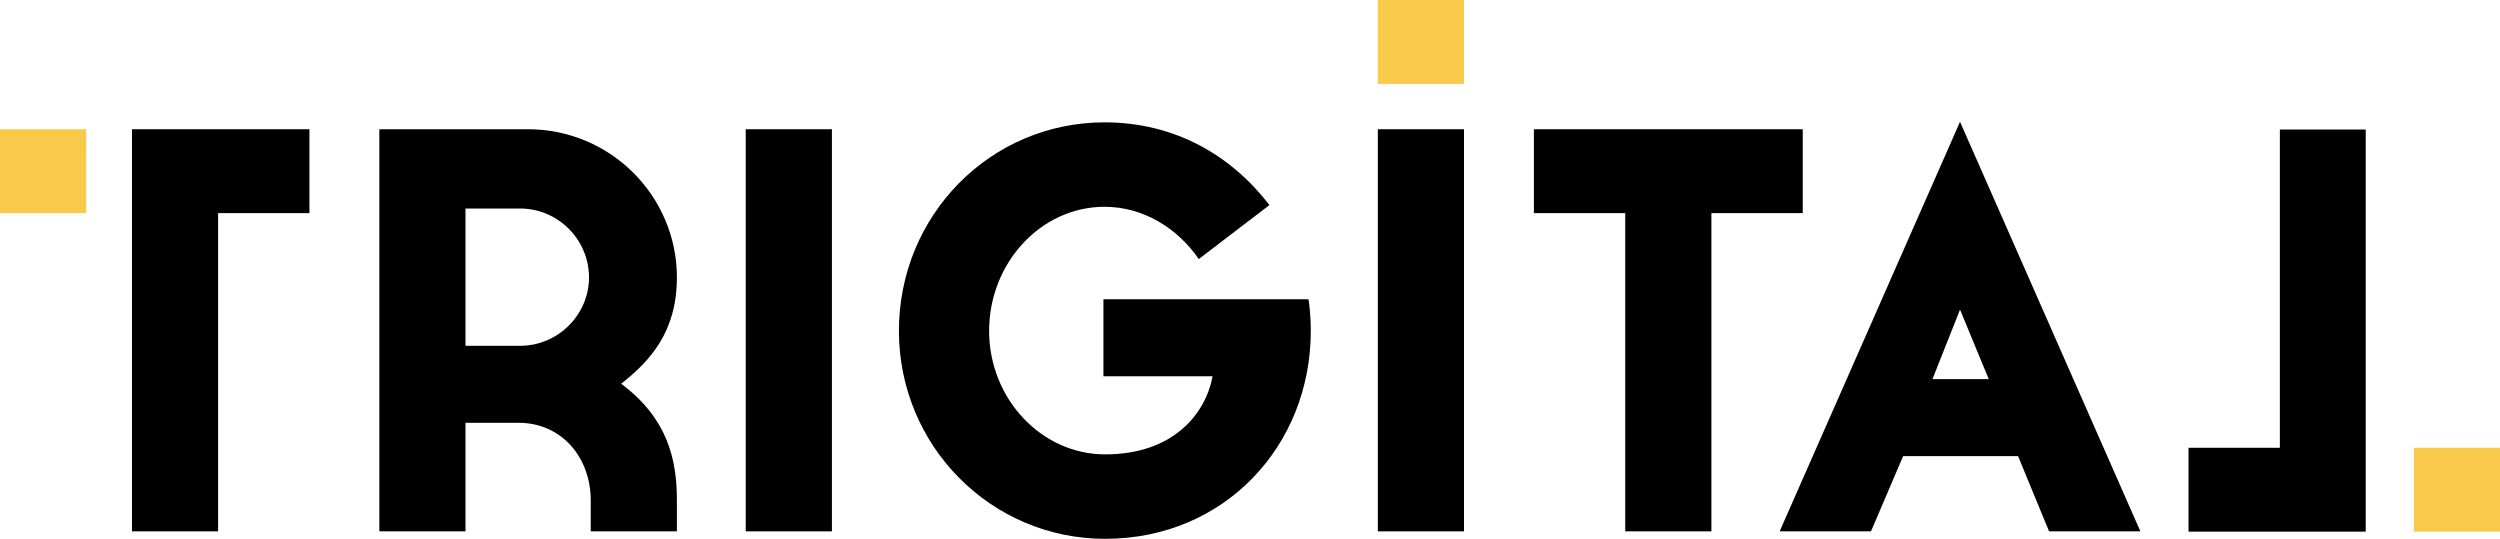 <?xml version="1.0" encoding="utf-8"?>
<!-- Generator: Adobe Illustrator 16.0.0, SVG Export Plug-In . SVG Version: 6.00 Build 0)  -->
<!DOCTYPE svg PUBLIC "-//W3C//DTD SVG 1.1//EN" "http://www.w3.org/Graphics/SVG/1.1/DTD/svg11.dtd">
<svg version="1.1" id="Capa_1" xmlns="http://www.w3.org/2000/svg" xmlns:xlink="http://www.w3.org/1999/xlink" x="0px" y="0px"
	 width="829.763px" height="178.836px" viewBox="0 0 829.763 178.836" enable-background="new 0 0 829.763 178.836"
	 xml:space="preserve">
<rect y="42.896" fill="#f9c94a" width="28.598" height="27.837"/>
<rect x="801.165" y="148.618" fill="#f9c94a" width="28.598" height="27.836"/>
<g>
	<defs>
		<rect id="SVGID_1_" width="829.762" height="178.836"/>
	</defs>
	<clipPath id="SVGID_2_">
		<use xlink:href="#SVGID_1_"  overflow="visible"/>
	</clipPath>
	<path clip-path="url(#SVGID_2_)" d="M172.616,69.208H154.5v45.568h18.115c12.584,0,22.879-10.297,22.879-22.689
		C195.495,79.5,185.2,69.208,172.616,69.208 M206.172,127.358c15.254,11.439,18.496,24.789,18.496,38.705v10.295h-28.6v-10.295
		c0-14.109-9.537-25.74-24.025-25.74H154.5v36.035h-28.594V42.896h49.379c27.266,0,49.383,22.116,49.383,49.191
		C224.668,110.008,215.897,119.733,206.172,127.358"/>
</g>
<rect x="247.512" y="42.895" width="28.602" height="133.463"/>
<g>
	<defs>
		<rect id="SVGID_3_" width="829.762" height="178.836"/>
	</defs>
	<clipPath id="SVGID_4_">
		<use xlink:href="#SVGID_3_"  overflow="visible"/>
	</clipPath>
	<path clip-path="url(#SVGID_4_)" d="M366.231,124.881V99.333h68.064c0,0,0.764,4.193,0.764,10.484
		c0,38.133-28.597,69.02-68.258,69.02c-37.939,0-68.445-30.887-68.445-69.02c0-38.322,30.314-69.209,68.258-69.209
		c23.447,0,42.133,11.059,54.715,27.456l-23.448,17.922c-7.056-10.295-18.494-17.352-31.267-17.352
		c-21.164,0-38.324,18.686-38.324,41.184c0,22.5,17.349,40.992,38.511,40.992c22.692,0,33.369-13.535,35.659-25.928H366.231z"/>
</g>
<rect x="457.311" y="42.895" width="28.598" height="133.463"/>
<polygon points="539.424,70.733 509.107,70.733 509.107,42.896 598.334,42.896 598.334,70.733 568.022,70.733 568.022,176.358 
	539.424,176.358 "/>
<path d="M650.541,102.764l-9.149,23.068h18.687L650.541,102.764z M631.664,151.383l-10.67,24.975h-30.316l59.863-135.94
	l59.869,135.94h-30.313l-10.296-24.975H631.664z"/>
<polygon points="43.804,42.896 43.804,176.358 72.389,176.358 72.389,70.733 102.703,70.733 102.703,42.896 "/>
<polygon points="785.193,42.991 756.696,42.991 756.696,148.618 726.381,148.618 726.381,176.454 785.193,176.454 "/>
<rect x="457.311" fill="#f9c94a" width="28.598" height="27.837"/>
</svg>
